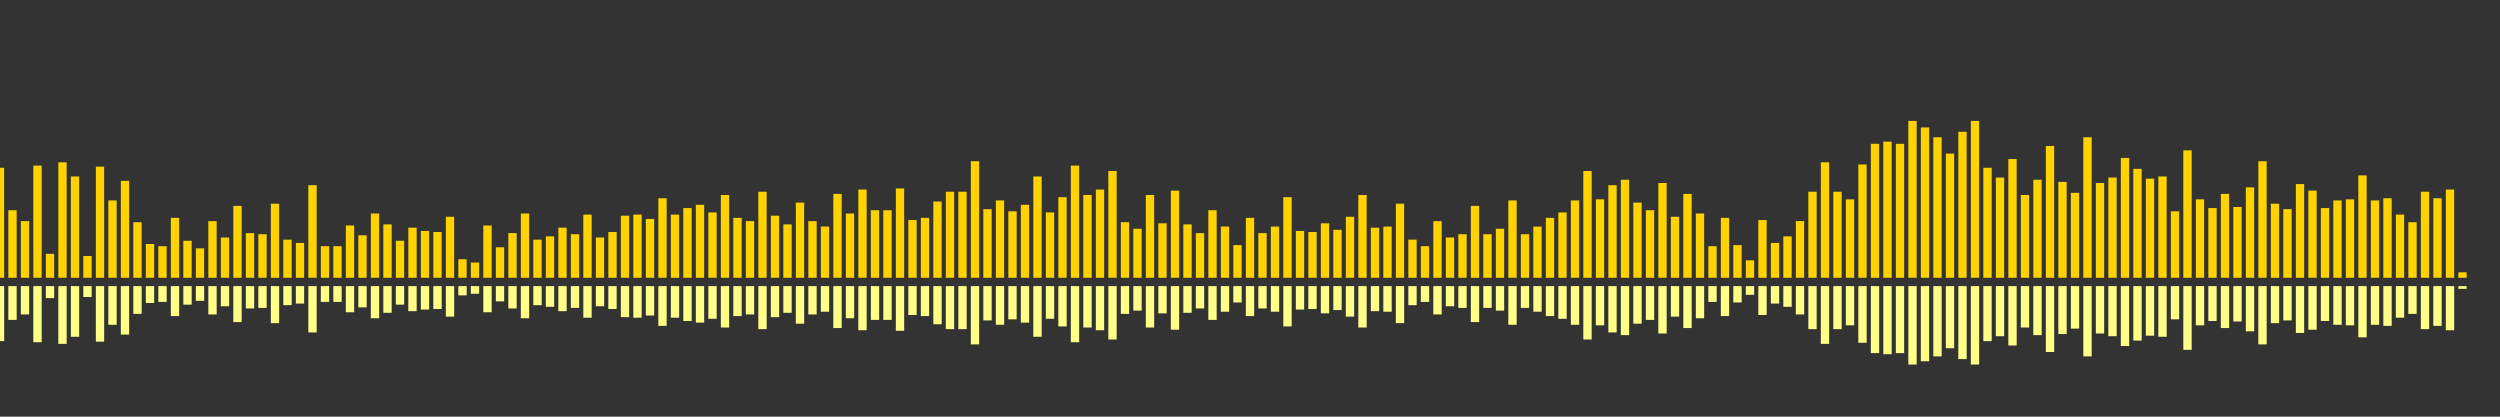 <?xml version="1.0" encoding="UTF-8"?>
<svg version="1.1" width="600" height="100" xmlns="http://www.w3.org/2000/svg">
  <rect width="100%" height="100%" fill="#333333" stroke="none"/>
  <line x1="0" y1="66.667" x2="0" y2="40.261" stroke="#ffd200" stroke-width="2"/>
  <line x1="0" y1="68.667" x2="0" y2="81.869" stroke="#ff8" stroke-width="2"/>
  <line x1="3" y1="66.667" x2="3" y2="50.458" stroke="#ffd200" stroke-width="2"/>
  <line x1="3" y1="68.667" x2="3" y2="76.771" stroke="#ff8" stroke-width="2"/>
  <line x1="6" y1="66.667" x2="6" y2="53.072" stroke="#ffd200" stroke-width="2"/>
  <line x1="6" y1="68.667" x2="6" y2="75.464" stroke="#ff8" stroke-width="2"/>
  <line x1="9" y1="66.667" x2="9" y2="39.739" stroke="#ffd200" stroke-width="2"/>
  <line x1="9" y1="68.667" x2="9" y2="82.131" stroke="#ff8" stroke-width="2"/>
  <line x1="12" y1="66.667" x2="12" y2="60.915" stroke="#ffd200" stroke-width="2"/>
  <line x1="12" y1="68.667" x2="12" y2="71.542" stroke="#ff8" stroke-width="2"/>
  <line x1="15" y1="66.667" x2="15" y2="38.954" stroke="#ffd200" stroke-width="2"/>
  <line x1="15" y1="68.667" x2="15" y2="82.523" stroke="#ff8" stroke-width="2"/>
  <line x1="18" y1="66.667" x2="18" y2="42.353" stroke="#ffd200" stroke-width="2"/>
  <line x1="18" y1="68.667" x2="18" y2="80.824" stroke="#ff8" stroke-width="2"/>
  <line x1="21" y1="66.667" x2="21" y2="61.438" stroke="#ffd200" stroke-width="2"/>
  <line x1="21" y1="68.667" x2="21" y2="71.281" stroke="#ff8" stroke-width="2"/>
  <line x1="24" y1="66.667" x2="24" y2="40.0" stroke="#ffd200" stroke-width="2"/>
  <line x1="24" y1="68.667" x2="24" y2="82.0" stroke="#ff8" stroke-width="2"/>
  <line x1="27" y1="66.667" x2="27" y2="48.105" stroke="#ffd200" stroke-width="2"/>
  <line x1="27" y1="68.667" x2="27" y2="77.948" stroke="#ff8" stroke-width="2"/>
  <line x1="30" y1="66.667" x2="30" y2="43.399" stroke="#ffd200" stroke-width="2"/>
  <line x1="30" y1="68.667" x2="30" y2="80.301" stroke="#ff8" stroke-width="2"/>
  <line x1="33" y1="66.667" x2="33" y2="53.333" stroke="#ffd200" stroke-width="2"/>
  <line x1="33" y1="68.667" x2="33" y2="75.333" stroke="#ff8" stroke-width="2"/>
  <line x1="36" y1="66.667" x2="36" y2="58.562" stroke="#ffd200" stroke-width="2"/>
  <line x1="36" y1="68.667" x2="36" y2="72.719" stroke="#ff8" stroke-width="2"/>
  <line x1="39" y1="66.667" x2="39" y2="59.085" stroke="#ffd200" stroke-width="2"/>
  <line x1="39" y1="68.667" x2="39" y2="72.458" stroke="#ff8" stroke-width="2"/>
  <line x1="42" y1="66.667" x2="42" y2="52.288" stroke="#ffd200" stroke-width="2"/>
  <line x1="42" y1="68.667" x2="42" y2="75.856" stroke="#ff8" stroke-width="2"/>
  <line x1="45" y1="66.667" x2="45" y2="57.778" stroke="#ffd200" stroke-width="2"/>
  <line x1="45" y1="68.667" x2="45" y2="73.111" stroke="#ff8" stroke-width="2"/>
  <line x1="48" y1="66.667" x2="48" y2="59.608" stroke="#ffd200" stroke-width="2"/>
  <line x1="48" y1="68.667" x2="48" y2="72.196" stroke="#ff8" stroke-width="2"/>
  <line x1="51" y1="66.667" x2="51" y2="53.072" stroke="#ffd200" stroke-width="2"/>
  <line x1="51" y1="68.667" x2="51" y2="75.464" stroke="#ff8" stroke-width="2"/>
  <line x1="54" y1="66.667" x2="54" y2="56.993" stroke="#ffd200" stroke-width="2"/>
  <line x1="54" y1="68.667" x2="54" y2="73.503" stroke="#ff8" stroke-width="2"/>
  <line x1="57" y1="66.667" x2="57" y2="49.412" stroke="#ffd200" stroke-width="2"/>
  <line x1="57" y1="68.667" x2="57" y2="77.294" stroke="#ff8" stroke-width="2"/>
  <line x1="60" y1="66.667" x2="60" y2="55.948" stroke="#ffd200" stroke-width="2"/>
  <line x1="60" y1="68.667" x2="60" y2="74.026" stroke="#ff8" stroke-width="2"/>
  <line x1="63" y1="66.667" x2="63" y2="56.209" stroke="#ffd200" stroke-width="2"/>
  <line x1="63" y1="68.667" x2="63" y2="73.895" stroke="#ff8" stroke-width="2"/>
  <line x1="66" y1="66.667" x2="66" y2="48.889" stroke="#ffd200" stroke-width="2"/>
  <line x1="66" y1="68.667" x2="66" y2="77.556" stroke="#ff8" stroke-width="2"/>
  <line x1="69" y1="66.667" x2="69" y2="57.516" stroke="#ffd200" stroke-width="2"/>
  <line x1="69" y1="68.667" x2="69" y2="73.242" stroke="#ff8" stroke-width="2"/>
  <line x1="72" y1="66.667" x2="72" y2="58.301" stroke="#ffd200" stroke-width="2"/>
  <line x1="72" y1="68.667" x2="72" y2="72.85" stroke="#ff8" stroke-width="2"/>
  <line x1="75" y1="66.667" x2="75" y2="44.444" stroke="#ffd200" stroke-width="2"/>
  <line x1="75" y1="68.667" x2="75" y2="79.778" stroke="#ff8" stroke-width="2"/>
  <line x1="78" y1="66.667" x2="78" y2="59.085" stroke="#ffd200" stroke-width="2"/>
  <line x1="78" y1="68.667" x2="78" y2="72.458" stroke="#ff8" stroke-width="2"/>
  <line x1="81" y1="66.667" x2="81" y2="59.085" stroke="#ffd200" stroke-width="2"/>
  <line x1="81" y1="68.667" x2="81" y2="72.458" stroke="#ff8" stroke-width="2"/>
  <line x1="84" y1="66.667" x2="84" y2="54.118" stroke="#ffd200" stroke-width="2"/>
  <line x1="84" y1="68.667" x2="84" y2="74.941" stroke="#ff8" stroke-width="2"/>
  <line x1="87" y1="66.667" x2="87" y2="56.471" stroke="#ffd200" stroke-width="2"/>
  <line x1="87" y1="68.667" x2="87" y2="73.765" stroke="#ff8" stroke-width="2"/>
  <line x1="90" y1="66.667" x2="90" y2="51.242" stroke="#ffd200" stroke-width="2"/>
  <line x1="90" y1="68.667" x2="90" y2="76.379" stroke="#ff8" stroke-width="2"/>
  <line x1="93" y1="66.667" x2="93" y2="53.856" stroke="#ffd200" stroke-width="2"/>
  <line x1="93" y1="68.667" x2="93" y2="75.072" stroke="#ff8" stroke-width="2"/>
  <line x1="96" y1="66.667" x2="96" y2="57.778" stroke="#ffd200" stroke-width="2"/>
  <line x1="96" y1="68.667" x2="96" y2="73.111" stroke="#ff8" stroke-width="2"/>
  <line x1="99" y1="66.667" x2="99" y2="54.641" stroke="#ffd200" stroke-width="2"/>
  <line x1="99" y1="68.667" x2="99" y2="74.68" stroke="#ff8" stroke-width="2"/>
  <line x1="102" y1="66.667" x2="102" y2="55.425" stroke="#ffd200" stroke-width="2"/>
  <line x1="102" y1="68.667" x2="102" y2="74.288" stroke="#ff8" stroke-width="2"/>
  <line x1="105" y1="66.667" x2="105" y2="55.686" stroke="#ffd200" stroke-width="2"/>
  <line x1="105" y1="68.667" x2="105" y2="74.157" stroke="#ff8" stroke-width="2"/>
  <line x1="108" y1="66.667" x2="108" y2="52.026" stroke="#ffd200" stroke-width="2"/>
  <line x1="108" y1="68.667" x2="108" y2="75.987" stroke="#ff8" stroke-width="2"/>
  <line x1="111" y1="66.667" x2="111" y2="62.222" stroke="#ffd200" stroke-width="2"/>
  <line x1="111" y1="68.667" x2="111" y2="70.889" stroke="#ff8" stroke-width="2"/>
  <line x1="114" y1="66.667" x2="114" y2="63.007" stroke="#ffd200" stroke-width="2"/>
  <line x1="114" y1="68.667" x2="114" y2="70.497" stroke="#ff8" stroke-width="2"/>
  <line x1="117" y1="66.667" x2="117" y2="54.118" stroke="#ffd200" stroke-width="2"/>
  <line x1="117" y1="68.667" x2="117" y2="74.941" stroke="#ff8" stroke-width="2"/>
  <line x1="120" y1="66.667" x2="120" y2="59.346" stroke="#ffd200" stroke-width="2"/>
  <line x1="120" y1="68.667" x2="120" y2="72.327" stroke="#ff8" stroke-width="2"/>
  <line x1="123" y1="66.667" x2="123" y2="55.948" stroke="#ffd200" stroke-width="2"/>
  <line x1="123" y1="68.667" x2="123" y2="74.026" stroke="#ff8" stroke-width="2"/>
  <line x1="126" y1="66.667" x2="126" y2="51.242" stroke="#ffd200" stroke-width="2"/>
  <line x1="126" y1="68.667" x2="126" y2="76.379" stroke="#ff8" stroke-width="2"/>
  <line x1="129" y1="66.667" x2="129" y2="57.516" stroke="#ffd200" stroke-width="2"/>
  <line x1="129" y1="68.667" x2="129" y2="73.242" stroke="#ff8" stroke-width="2"/>
  <line x1="132" y1="66.667" x2="132" y2="56.732" stroke="#ffd200" stroke-width="2"/>
  <line x1="132" y1="68.667" x2="132" y2="73.634" stroke="#ff8" stroke-width="2"/>
  <line x1="135" y1="66.667" x2="135" y2="54.641" stroke="#ffd200" stroke-width="2"/>
  <line x1="135" y1="68.667" x2="135" y2="74.68" stroke="#ff8" stroke-width="2"/>
  <line x1="138" y1="66.667" x2="138" y2="56.209" stroke="#ffd200" stroke-width="2"/>
  <line x1="138" y1="68.667" x2="138" y2="73.895" stroke="#ff8" stroke-width="2"/>
  <line x1="141" y1="66.667" x2="141" y2="51.503" stroke="#ffd200" stroke-width="2"/>
  <line x1="141" y1="68.667" x2="141" y2="76.248" stroke="#ff8" stroke-width="2"/>
  <line x1="144" y1="66.667" x2="144" y2="56.993" stroke="#ffd200" stroke-width="2"/>
  <line x1="144" y1="68.667" x2="144" y2="73.503" stroke="#ff8" stroke-width="2"/>
  <line x1="147" y1="66.667" x2="147" y2="55.686" stroke="#ffd200" stroke-width="2"/>
  <line x1="147" y1="68.667" x2="147" y2="74.157" stroke="#ff8" stroke-width="2"/>
  <line x1="150" y1="66.667" x2="150" y2="51.765" stroke="#ffd200" stroke-width="2"/>
  <line x1="150" y1="68.667" x2="150" y2="76.118" stroke="#ff8" stroke-width="2"/>
  <line x1="153" y1="66.667" x2="153" y2="51.503" stroke="#ffd200" stroke-width="2"/>
  <line x1="153" y1="68.667" x2="153" y2="76.248" stroke="#ff8" stroke-width="2"/>
  <line x1="156" y1="66.667" x2="156" y2="52.549" stroke="#ffd200" stroke-width="2"/>
  <line x1="156" y1="68.667" x2="156" y2="75.725" stroke="#ff8" stroke-width="2"/>
  <line x1="159" y1="66.667" x2="159" y2="47.582" stroke="#ffd200" stroke-width="2"/>
  <line x1="159" y1="68.667" x2="159" y2="78.209" stroke="#ff8" stroke-width="2"/>
  <line x1="162" y1="66.667" x2="162" y2="51.503" stroke="#ffd200" stroke-width="2"/>
  <line x1="162" y1="68.667" x2="162" y2="76.248" stroke="#ff8" stroke-width="2"/>
  <line x1="165" y1="66.667" x2="165" y2="49.935" stroke="#ffd200" stroke-width="2"/>
  <line x1="165" y1="68.667" x2="165" y2="77.033" stroke="#ff8" stroke-width="2"/>
  <line x1="168" y1="66.667" x2="168" y2="49.15" stroke="#ffd200" stroke-width="2"/>
  <line x1="168" y1="68.667" x2="168" y2="77.425" stroke="#ff8" stroke-width="2"/>
  <line x1="171" y1="66.667" x2="171" y2="50.98" stroke="#ffd200" stroke-width="2"/>
  <line x1="171" y1="68.667" x2="171" y2="76.51" stroke="#ff8" stroke-width="2"/>
  <line x1="174" y1="66.667" x2="174" y2="46.797" stroke="#ffd200" stroke-width="2"/>
  <line x1="174" y1="68.667" x2="174" y2="78.601" stroke="#ff8" stroke-width="2"/>
  <line x1="177" y1="66.667" x2="177" y2="52.288" stroke="#ffd200" stroke-width="2"/>
  <line x1="177" y1="68.667" x2="177" y2="75.856" stroke="#ff8" stroke-width="2"/>
  <line x1="180" y1="66.667" x2="180" y2="53.072" stroke="#ffd200" stroke-width="2"/>
  <line x1="180" y1="68.667" x2="180" y2="75.464" stroke="#ff8" stroke-width="2"/>
  <line x1="183" y1="66.667" x2="183" y2="46.013" stroke="#ffd200" stroke-width="2"/>
  <line x1="183" y1="68.667" x2="183" y2="78.993" stroke="#ff8" stroke-width="2"/>
  <line x1="186" y1="66.667" x2="186" y2="51.765" stroke="#ffd200" stroke-width="2"/>
  <line x1="186" y1="68.667" x2="186" y2="76.118" stroke="#ff8" stroke-width="2"/>
  <line x1="189" y1="66.667" x2="189" y2="53.856" stroke="#ffd200" stroke-width="2"/>
  <line x1="189" y1="68.667" x2="189" y2="75.072" stroke="#ff8" stroke-width="2"/>
  <line x1="192" y1="66.667" x2="192" y2="48.627" stroke="#ffd200" stroke-width="2"/>
  <line x1="192" y1="68.667" x2="192" y2="77.686" stroke="#ff8" stroke-width="2"/>
  <line x1="195" y1="66.667" x2="195" y2="53.072" stroke="#ffd200" stroke-width="2"/>
  <line x1="195" y1="68.667" x2="195" y2="75.464" stroke="#ff8" stroke-width="2"/>
  <line x1="198" y1="66.667" x2="198" y2="54.379" stroke="#ffd200" stroke-width="2"/>
  <line x1="198" y1="68.667" x2="198" y2="74.81" stroke="#ff8" stroke-width="2"/>
  <line x1="201" y1="66.667" x2="201" y2="46.536" stroke="#ffd200" stroke-width="2"/>
  <line x1="201" y1="68.667" x2="201" y2="78.732" stroke="#ff8" stroke-width="2"/>
  <line x1="204" y1="66.667" x2="204" y2="51.242" stroke="#ffd200" stroke-width="2"/>
  <line x1="204" y1="68.667" x2="204" y2="76.379" stroke="#ff8" stroke-width="2"/>
  <line x1="207" y1="66.667" x2="207" y2="45.49" stroke="#ffd200" stroke-width="2"/>
  <line x1="207" y1="68.667" x2="207" y2="79.255" stroke="#ff8" stroke-width="2"/>
  <line x1="210" y1="66.667" x2="210" y2="50.458" stroke="#ffd200" stroke-width="2"/>
  <line x1="210" y1="68.667" x2="210" y2="76.771" stroke="#ff8" stroke-width="2"/>
  <line x1="213" y1="66.667" x2="213" y2="50.458" stroke="#ffd200" stroke-width="2"/>
  <line x1="213" y1="68.667" x2="213" y2="76.771" stroke="#ff8" stroke-width="2"/>
  <line x1="216" y1="66.667" x2="216" y2="45.229" stroke="#ffd200" stroke-width="2"/>
  <line x1="216" y1="68.667" x2="216" y2="79.386" stroke="#ff8" stroke-width="2"/>
  <line x1="219" y1="66.667" x2="219" y2="52.81" stroke="#ffd200" stroke-width="2"/>
  <line x1="219" y1="68.667" x2="219" y2="75.595" stroke="#ff8" stroke-width="2"/>
  <line x1="222" y1="66.667" x2="222" y2="52.288" stroke="#ffd200" stroke-width="2"/>
  <line x1="222" y1="68.667" x2="222" y2="75.856" stroke="#ff8" stroke-width="2"/>
  <line x1="225" y1="66.667" x2="225" y2="48.366" stroke="#ffd200" stroke-width="2"/>
  <line x1="225" y1="68.667" x2="225" y2="77.817" stroke="#ff8" stroke-width="2"/>
  <line x1="228" y1="66.667" x2="228" y2="46.013" stroke="#ffd200" stroke-width="2"/>
  <line x1="228" y1="68.667" x2="228" y2="78.993" stroke="#ff8" stroke-width="2"/>
  <line x1="231" y1="66.667" x2="231" y2="46.013" stroke="#ffd200" stroke-width="2"/>
  <line x1="231" y1="68.667" x2="231" y2="78.993" stroke="#ff8" stroke-width="2"/>
  <line x1="234" y1="66.667" x2="234" y2="38.693" stroke="#ffd200" stroke-width="2"/>
  <line x1="234" y1="68.667" x2="234" y2="82.654" stroke="#ff8" stroke-width="2"/>
  <line x1="237" y1="66.667" x2="237" y2="50.196" stroke="#ffd200" stroke-width="2"/>
  <line x1="237" y1="68.667" x2="237" y2="76.902" stroke="#ff8" stroke-width="2"/>
  <line x1="240" y1="66.667" x2="240" y2="48.105" stroke="#ffd200" stroke-width="2"/>
  <line x1="240" y1="68.667" x2="240" y2="77.948" stroke="#ff8" stroke-width="2"/>
  <line x1="243" y1="66.667" x2="243" y2="50.719" stroke="#ffd200" stroke-width="2"/>
  <line x1="243" y1="68.667" x2="243" y2="76.641" stroke="#ff8" stroke-width="2"/>
  <line x1="246" y1="66.667" x2="246" y2="49.15" stroke="#ffd200" stroke-width="2"/>
  <line x1="246" y1="68.667" x2="246" y2="77.425" stroke="#ff8" stroke-width="2"/>
  <line x1="249" y1="66.667" x2="249" y2="42.353" stroke="#ffd200" stroke-width="2"/>
  <line x1="249" y1="68.667" x2="249" y2="80.824" stroke="#ff8" stroke-width="2"/>
  <line x1="252" y1="66.667" x2="252" y2="50.98" stroke="#ffd200" stroke-width="2"/>
  <line x1="252" y1="68.667" x2="252" y2="76.51" stroke="#ff8" stroke-width="2"/>
  <line x1="255" y1="66.667" x2="255" y2="47.32" stroke="#ffd200" stroke-width="2"/>
  <line x1="255" y1="68.667" x2="255" y2="78.34" stroke="#ff8" stroke-width="2"/>
  <line x1="258" y1="66.667" x2="258" y2="39.739" stroke="#ffd200" stroke-width="2"/>
  <line x1="258" y1="68.667" x2="258" y2="82.131" stroke="#ff8" stroke-width="2"/>
  <line x1="261" y1="66.667" x2="261" y2="46.797" stroke="#ffd200" stroke-width="2"/>
  <line x1="261" y1="68.667" x2="261" y2="78.601" stroke="#ff8" stroke-width="2"/>
  <line x1="264" y1="66.667" x2="264" y2="45.49" stroke="#ffd200" stroke-width="2"/>
  <line x1="264" y1="68.667" x2="264" y2="79.255" stroke="#ff8" stroke-width="2"/>
  <line x1="267" y1="66.667" x2="267" y2="41.046" stroke="#ffd200" stroke-width="2"/>
  <line x1="267" y1="68.667" x2="267" y2="81.477" stroke="#ff8" stroke-width="2"/>
  <line x1="270" y1="66.667" x2="270" y2="53.333" stroke="#ffd200" stroke-width="2"/>
  <line x1="270" y1="68.667" x2="270" y2="75.333" stroke="#ff8" stroke-width="2"/>
  <line x1="273" y1="66.667" x2="273" y2="54.902" stroke="#ffd200" stroke-width="2"/>
  <line x1="273" y1="68.667" x2="273" y2="74.549" stroke="#ff8" stroke-width="2"/>
  <line x1="276" y1="66.667" x2="276" y2="46.797" stroke="#ffd200" stroke-width="2"/>
  <line x1="276" y1="68.667" x2="276" y2="78.601" stroke="#ff8" stroke-width="2"/>
  <line x1="279" y1="66.667" x2="279" y2="53.595" stroke="#ffd200" stroke-width="2"/>
  <line x1="279" y1="68.667" x2="279" y2="75.203" stroke="#ff8" stroke-width="2"/>
  <line x1="282" y1="66.667" x2="282" y2="45.752" stroke="#ffd200" stroke-width="2"/>
  <line x1="282" y1="68.667" x2="282" y2="79.124" stroke="#ff8" stroke-width="2"/>
  <line x1="285" y1="66.667" x2="285" y2="53.856" stroke="#ffd200" stroke-width="2"/>
  <line x1="285" y1="68.667" x2="285" y2="75.072" stroke="#ff8" stroke-width="2"/>
  <line x1="288" y1="66.667" x2="288" y2="55.948" stroke="#ffd200" stroke-width="2"/>
  <line x1="288" y1="68.667" x2="288" y2="74.026" stroke="#ff8" stroke-width="2"/>
  <line x1="291" y1="66.667" x2="291" y2="50.458" stroke="#ffd200" stroke-width="2"/>
  <line x1="291" y1="68.667" x2="291" y2="76.771" stroke="#ff8" stroke-width="2"/>
  <line x1="294" y1="66.667" x2="294" y2="54.379" stroke="#ffd200" stroke-width="2"/>
  <line x1="294" y1="68.667" x2="294" y2="74.81" stroke="#ff8" stroke-width="2"/>
  <line x1="297" y1="66.667" x2="297" y2="58.824" stroke="#ffd200" stroke-width="2"/>
  <line x1="297" y1="68.667" x2="297" y2="72.588" stroke="#ff8" stroke-width="2"/>
  <line x1="300" y1="66.667" x2="300" y2="52.288" stroke="#ffd200" stroke-width="2"/>
  <line x1="300" y1="68.667" x2="300" y2="75.856" stroke="#ff8" stroke-width="2"/>
  <line x1="303" y1="66.667" x2="303" y2="55.948" stroke="#ffd200" stroke-width="2"/>
  <line x1="303" y1="68.667" x2="303" y2="74.026" stroke="#ff8" stroke-width="2"/>
  <line x1="306" y1="66.667" x2="306" y2="54.379" stroke="#ffd200" stroke-width="2"/>
  <line x1="306" y1="68.667" x2="306" y2="74.81" stroke="#ff8" stroke-width="2"/>
  <line x1="309" y1="66.667" x2="309" y2="47.32" stroke="#ffd200" stroke-width="2"/>
  <line x1="309" y1="68.667" x2="309" y2="78.34" stroke="#ff8" stroke-width="2"/>
  <line x1="312" y1="66.667" x2="312" y2="55.425" stroke="#ffd200" stroke-width="2"/>
  <line x1="312" y1="68.667" x2="312" y2="74.288" stroke="#ff8" stroke-width="2"/>
  <line x1="315" y1="66.667" x2="315" y2="55.686" stroke="#ffd200" stroke-width="2"/>
  <line x1="315" y1="68.667" x2="315" y2="74.157" stroke="#ff8" stroke-width="2"/>
  <line x1="318" y1="66.667" x2="318" y2="53.595" stroke="#ffd200" stroke-width="2"/>
  <line x1="318" y1="68.667" x2="318" y2="75.203" stroke="#ff8" stroke-width="2"/>
  <line x1="321" y1="66.667" x2="321" y2="55.163" stroke="#ffd200" stroke-width="2"/>
  <line x1="321" y1="68.667" x2="321" y2="74.418" stroke="#ff8" stroke-width="2"/>
  <line x1="324" y1="66.667" x2="324" y2="52.026" stroke="#ffd200" stroke-width="2"/>
  <line x1="324" y1="68.667" x2="324" y2="75.987" stroke="#ff8" stroke-width="2"/>
  <line x1="327" y1="66.667" x2="327" y2="46.797" stroke="#ffd200" stroke-width="2"/>
  <line x1="327" y1="68.667" x2="327" y2="78.601" stroke="#ff8" stroke-width="2"/>
  <line x1="330" y1="66.667" x2="330" y2="54.641" stroke="#ffd200" stroke-width="2"/>
  <line x1="330" y1="68.667" x2="330" y2="74.68" stroke="#ff8" stroke-width="2"/>
  <line x1="333" y1="66.667" x2="333" y2="54.379" stroke="#ffd200" stroke-width="2"/>
  <line x1="333" y1="68.667" x2="333" y2="74.81" stroke="#ff8" stroke-width="2"/>
  <line x1="336" y1="66.667" x2="336" y2="48.889" stroke="#ffd200" stroke-width="2"/>
  <line x1="336" y1="68.667" x2="336" y2="77.556" stroke="#ff8" stroke-width="2"/>
  <line x1="339" y1="66.667" x2="339" y2="57.516" stroke="#ffd200" stroke-width="2"/>
  <line x1="339" y1="68.667" x2="339" y2="73.242" stroke="#ff8" stroke-width="2"/>
  <line x1="342" y1="66.667" x2="342" y2="59.085" stroke="#ffd200" stroke-width="2"/>
  <line x1="342" y1="68.667" x2="342" y2="72.458" stroke="#ff8" stroke-width="2"/>
  <line x1="345" y1="66.667" x2="345" y2="53.072" stroke="#ffd200" stroke-width="2"/>
  <line x1="345" y1="68.667" x2="345" y2="75.464" stroke="#ff8" stroke-width="2"/>
  <line x1="348" y1="66.667" x2="348" y2="56.993" stroke="#ffd200" stroke-width="2"/>
  <line x1="348" y1="68.667" x2="348" y2="73.503" stroke="#ff8" stroke-width="2"/>
  <line x1="351" y1="66.667" x2="351" y2="56.209" stroke="#ffd200" stroke-width="2"/>
  <line x1="351" y1="68.667" x2="351" y2="73.895" stroke="#ff8" stroke-width="2"/>
  <line x1="354" y1="66.667" x2="354" y2="49.412" stroke="#ffd200" stroke-width="2"/>
  <line x1="354" y1="68.667" x2="354" y2="77.294" stroke="#ff8" stroke-width="2"/>
  <line x1="357" y1="66.667" x2="357" y2="56.209" stroke="#ffd200" stroke-width="2"/>
  <line x1="357" y1="68.667" x2="357" y2="73.895" stroke="#ff8" stroke-width="2"/>
  <line x1="360" y1="66.667" x2="360" y2="54.902" stroke="#ffd200" stroke-width="2"/>
  <line x1="360" y1="68.667" x2="360" y2="74.549" stroke="#ff8" stroke-width="2"/>
  <line x1="363" y1="66.667" x2="363" y2="48.105" stroke="#ffd200" stroke-width="2"/>
  <line x1="363" y1="68.667" x2="363" y2="77.948" stroke="#ff8" stroke-width="2"/>
  <line x1="366" y1="66.667" x2="366" y2="56.209" stroke="#ffd200" stroke-width="2"/>
  <line x1="366" y1="68.667" x2="366" y2="73.895" stroke="#ff8" stroke-width="2"/>
  <line x1="369" y1="66.667" x2="369" y2="54.379" stroke="#ffd200" stroke-width="2"/>
  <line x1="369" y1="68.667" x2="369" y2="74.81" stroke="#ff8" stroke-width="2"/>
  <line x1="372" y1="66.667" x2="372" y2="52.288" stroke="#ffd200" stroke-width="2"/>
  <line x1="372" y1="68.667" x2="372" y2="75.856" stroke="#ff8" stroke-width="2"/>
  <line x1="375" y1="66.667" x2="375" y2="50.98" stroke="#ffd200" stroke-width="2"/>
  <line x1="375" y1="68.667" x2="375" y2="76.51" stroke="#ff8" stroke-width="2"/>
  <line x1="378" y1="66.667" x2="378" y2="48.105" stroke="#ffd200" stroke-width="2"/>
  <line x1="378" y1="68.667" x2="378" y2="77.948" stroke="#ff8" stroke-width="2"/>
  <line x1="381" y1="66.667" x2="381" y2="41.046" stroke="#ffd200" stroke-width="2"/>
  <line x1="381" y1="68.667" x2="381" y2="81.477" stroke="#ff8" stroke-width="2"/>
  <line x1="384" y1="66.667" x2="384" y2="47.843" stroke="#ffd200" stroke-width="2"/>
  <line x1="384" y1="68.667" x2="384" y2="78.078" stroke="#ff8" stroke-width="2"/>
  <line x1="387" y1="66.667" x2="387" y2="44.444" stroke="#ffd200" stroke-width="2"/>
  <line x1="387" y1="68.667" x2="387" y2="79.778" stroke="#ff8" stroke-width="2"/>
  <line x1="390" y1="66.667" x2="390" y2="43.137" stroke="#ffd200" stroke-width="2"/>
  <line x1="390" y1="68.667" x2="390" y2="80.431" stroke="#ff8" stroke-width="2"/>
  <line x1="393" y1="66.667" x2="393" y2="48.627" stroke="#ffd200" stroke-width="2"/>
  <line x1="393" y1="68.667" x2="393" y2="77.686" stroke="#ff8" stroke-width="2"/>
  <line x1="396" y1="66.667" x2="396" y2="50.458" stroke="#ffd200" stroke-width="2"/>
  <line x1="396" y1="68.667" x2="396" y2="76.771" stroke="#ff8" stroke-width="2"/>
  <line x1="399" y1="66.667" x2="399" y2="43.922" stroke="#ffd200" stroke-width="2"/>
  <line x1="399" y1="68.667" x2="399" y2="80.039" stroke="#ff8" stroke-width="2"/>
  <line x1="402" y1="66.667" x2="402" y2="52.026" stroke="#ffd200" stroke-width="2"/>
  <line x1="402" y1="68.667" x2="402" y2="75.987" stroke="#ff8" stroke-width="2"/>
  <line x1="405" y1="66.667" x2="405" y2="46.536" stroke="#ffd200" stroke-width="2"/>
  <line x1="405" y1="68.667" x2="405" y2="78.732" stroke="#ff8" stroke-width="2"/>
  <line x1="408" y1="66.667" x2="408" y2="51.242" stroke="#ffd200" stroke-width="2"/>
  <line x1="408" y1="68.667" x2="408" y2="76.379" stroke="#ff8" stroke-width="2"/>
  <line x1="411" y1="66.667" x2="411" y2="59.085" stroke="#ffd200" stroke-width="2"/>
  <line x1="411" y1="68.667" x2="411" y2="72.458" stroke="#ff8" stroke-width="2"/>
  <line x1="414" y1="66.667" x2="414" y2="52.288" stroke="#ffd200" stroke-width="2"/>
  <line x1="414" y1="68.667" x2="414" y2="75.856" stroke="#ff8" stroke-width="2"/>
  <line x1="417" y1="66.667" x2="417" y2="58.824" stroke="#ffd200" stroke-width="2"/>
  <line x1="417" y1="68.667" x2="417" y2="72.588" stroke="#ff8" stroke-width="2"/>
  <line x1="420" y1="66.667" x2="420" y2="62.484" stroke="#ffd200" stroke-width="2"/>
  <line x1="420" y1="68.667" x2="420" y2="70.758" stroke="#ff8" stroke-width="2"/>
  <line x1="423" y1="66.667" x2="423" y2="52.81" stroke="#ffd200" stroke-width="2"/>
  <line x1="423" y1="68.667" x2="423" y2="75.595" stroke="#ff8" stroke-width="2"/>
  <line x1="426" y1="66.667" x2="426" y2="58.301" stroke="#ffd200" stroke-width="2"/>
  <line x1="426" y1="68.667" x2="426" y2="72.85" stroke="#ff8" stroke-width="2"/>
  <line x1="429" y1="66.667" x2="429" y2="56.732" stroke="#ffd200" stroke-width="2"/>
  <line x1="429" y1="68.667" x2="429" y2="73.634" stroke="#ff8" stroke-width="2"/>
  <line x1="432" y1="66.667" x2="432" y2="53.072" stroke="#ffd200" stroke-width="2"/>
  <line x1="432" y1="68.667" x2="432" y2="75.464" stroke="#ff8" stroke-width="2"/>
  <line x1="435" y1="66.667" x2="435" y2="46.013" stroke="#ffd200" stroke-width="2"/>
  <line x1="435" y1="68.667" x2="435" y2="78.993" stroke="#ff8" stroke-width="2"/>
  <line x1="438" y1="66.667" x2="438" y2="38.954" stroke="#ffd200" stroke-width="2"/>
  <line x1="438" y1="68.667" x2="438" y2="82.523" stroke="#ff8" stroke-width="2"/>
  <line x1="441" y1="66.667" x2="441" y2="46.013" stroke="#ffd200" stroke-width="2"/>
  <line x1="441" y1="68.667" x2="441" y2="78.993" stroke="#ff8" stroke-width="2"/>
  <line x1="444" y1="66.667" x2="444" y2="47.843" stroke="#ffd200" stroke-width="2"/>
  <line x1="444" y1="68.667" x2="444" y2="78.078" stroke="#ff8" stroke-width="2"/>
  <line x1="447" y1="66.667" x2="447" y2="39.477" stroke="#ffd200" stroke-width="2"/>
  <line x1="447" y1="68.667" x2="447" y2="82.261" stroke="#ff8" stroke-width="2"/>
  <line x1="450" y1="66.667" x2="450" y2="34.51" stroke="#ffd200" stroke-width="2"/>
  <line x1="450" y1="68.667" x2="450" y2="84.745" stroke="#ff8" stroke-width="2"/>
  <line x1="453" y1="66.667" x2="453" y2="33.987" stroke="#ffd200" stroke-width="2"/>
  <line x1="453" y1="68.667" x2="453" y2="85.007" stroke="#ff8" stroke-width="2"/>
  <line x1="456" y1="66.667" x2="456" y2="34.51" stroke="#ffd200" stroke-width="2"/>
  <line x1="456" y1="68.667" x2="456" y2="84.745" stroke="#ff8" stroke-width="2"/>
  <line x1="459" y1="66.667" x2="459" y2="29.02" stroke="#ffd200" stroke-width="2"/>
  <line x1="459" y1="68.667" x2="459" y2="87.49" stroke="#ff8" stroke-width="2"/>
  <line x1="462" y1="66.667" x2="462" y2="30.588" stroke="#ffd200" stroke-width="2"/>
  <line x1="462" y1="68.667" x2="462" y2="86.706" stroke="#ff8" stroke-width="2"/>
  <line x1="465" y1="66.667" x2="465" y2="32.941" stroke="#ffd200" stroke-width="2"/>
  <line x1="465" y1="68.667" x2="465" y2="85.529" stroke="#ff8" stroke-width="2"/>
  <line x1="468" y1="66.667" x2="468" y2="36.863" stroke="#ffd200" stroke-width="2"/>
  <line x1="468" y1="68.667" x2="468" y2="83.569" stroke="#ff8" stroke-width="2"/>
  <line x1="471" y1="66.667" x2="471" y2="31.634" stroke="#ffd200" stroke-width="2"/>
  <line x1="471" y1="68.667" x2="471" y2="86.183" stroke="#ff8" stroke-width="2"/>
  <line x1="474" y1="66.667" x2="474" y2="29.02" stroke="#ffd200" stroke-width="2"/>
  <line x1="474" y1="68.667" x2="474" y2="87.49" stroke="#ff8" stroke-width="2"/>
  <line x1="477" y1="66.667" x2="477" y2="40.261" stroke="#ffd200" stroke-width="2"/>
  <line x1="477" y1="68.667" x2="477" y2="81.869" stroke="#ff8" stroke-width="2"/>
  <line x1="480" y1="66.667" x2="480" y2="42.614" stroke="#ffd200" stroke-width="2"/>
  <line x1="480" y1="68.667" x2="480" y2="80.693" stroke="#ff8" stroke-width="2"/>
  <line x1="483" y1="66.667" x2="483" y2="38.17" stroke="#ffd200" stroke-width="2"/>
  <line x1="483" y1="68.667" x2="483" y2="82.915" stroke="#ff8" stroke-width="2"/>
  <line x1="486" y1="66.667" x2="486" y2="46.797" stroke="#ffd200" stroke-width="2"/>
  <line x1="486" y1="68.667" x2="486" y2="78.601" stroke="#ff8" stroke-width="2"/>
  <line x1="489" y1="66.667" x2="489" y2="43.137" stroke="#ffd200" stroke-width="2"/>
  <line x1="489" y1="68.667" x2="489" y2="80.431" stroke="#ff8" stroke-width="2"/>
  <line x1="492" y1="66.667" x2="492" y2="35.033" stroke="#ffd200" stroke-width="2"/>
  <line x1="492" y1="68.667" x2="492" y2="84.484" stroke="#ff8" stroke-width="2"/>
  <line x1="495" y1="66.667" x2="495" y2="43.66" stroke="#ffd200" stroke-width="2"/>
  <line x1="495" y1="68.667" x2="495" y2="80.17" stroke="#ff8" stroke-width="2"/>
  <line x1="498" y1="66.667" x2="498" y2="46.275" stroke="#ffd200" stroke-width="2"/>
  <line x1="498" y1="68.667" x2="498" y2="78.863" stroke="#ff8" stroke-width="2"/>
  <line x1="501" y1="66.667" x2="501" y2="32.941" stroke="#ffd200" stroke-width="2"/>
  <line x1="501" y1="68.667" x2="501" y2="85.529" stroke="#ff8" stroke-width="2"/>
  <line x1="504" y1="66.667" x2="504" y2="43.922" stroke="#ffd200" stroke-width="2"/>
  <line x1="504" y1="68.667" x2="504" y2="80.039" stroke="#ff8" stroke-width="2"/>
  <line x1="507" y1="66.667" x2="507" y2="42.614" stroke="#ffd200" stroke-width="2"/>
  <line x1="507" y1="68.667" x2="507" y2="80.693" stroke="#ff8" stroke-width="2"/>
  <line x1="510" y1="66.667" x2="510" y2="37.908" stroke="#ffd200" stroke-width="2"/>
  <line x1="510" y1="68.667" x2="510" y2="83.046" stroke="#ff8" stroke-width="2"/>
  <line x1="513" y1="66.667" x2="513" y2="40.523" stroke="#ffd200" stroke-width="2"/>
  <line x1="513" y1="68.667" x2="513" y2="81.739" stroke="#ff8" stroke-width="2"/>
  <line x1="516" y1="66.667" x2="516" y2="42.876" stroke="#ffd200" stroke-width="2"/>
  <line x1="516" y1="68.667" x2="516" y2="80.562" stroke="#ff8" stroke-width="2"/>
  <line x1="519" y1="66.667" x2="519" y2="42.353" stroke="#ffd200" stroke-width="2"/>
  <line x1="519" y1="68.667" x2="519" y2="80.824" stroke="#ff8" stroke-width="2"/>
  <line x1="522" y1="66.667" x2="522" y2="50.719" stroke="#ffd200" stroke-width="2"/>
  <line x1="522" y1="68.667" x2="522" y2="76.641" stroke="#ff8" stroke-width="2"/>
  <line x1="525" y1="66.667" x2="525" y2="36.078" stroke="#ffd200" stroke-width="2"/>
  <line x1="525" y1="68.667" x2="525" y2="83.961" stroke="#ff8" stroke-width="2"/>
  <line x1="528" y1="66.667" x2="528" y2="47.843" stroke="#ffd200" stroke-width="2"/>
  <line x1="528" y1="68.667" x2="528" y2="78.078" stroke="#ff8" stroke-width="2"/>
  <line x1="531" y1="66.667" x2="531" y2="49.935" stroke="#ffd200" stroke-width="2"/>
  <line x1="531" y1="68.667" x2="531" y2="77.033" stroke="#ff8" stroke-width="2"/>
  <line x1="534" y1="66.667" x2="534" y2="46.536" stroke="#ffd200" stroke-width="2"/>
  <line x1="534" y1="68.667" x2="534" y2="78.732" stroke="#ff8" stroke-width="2"/>
  <line x1="537" y1="66.667" x2="537" y2="49.673" stroke="#ffd200" stroke-width="2"/>
  <line x1="537" y1="68.667" x2="537" y2="77.163" stroke="#ff8" stroke-width="2"/>
  <line x1="540" y1="66.667" x2="540" y2="44.967" stroke="#ffd200" stroke-width="2"/>
  <line x1="540" y1="68.667" x2="540" y2="79.516" stroke="#ff8" stroke-width="2"/>
  <line x1="543" y1="66.667" x2="543" y2="38.693" stroke="#ffd200" stroke-width="2"/>
  <line x1="543" y1="68.667" x2="543" y2="82.654" stroke="#ff8" stroke-width="2"/>
  <line x1="546" y1="66.667" x2="546" y2="48.889" stroke="#ffd200" stroke-width="2"/>
  <line x1="546" y1="68.667" x2="546" y2="77.556" stroke="#ff8" stroke-width="2"/>
  <line x1="549" y1="66.667" x2="549" y2="50.196" stroke="#ffd200" stroke-width="2"/>
  <line x1="549" y1="68.667" x2="549" y2="76.902" stroke="#ff8" stroke-width="2"/>
  <line x1="552" y1="66.667" x2="552" y2="44.183" stroke="#ffd200" stroke-width="2"/>
  <line x1="552" y1="68.667" x2="552" y2="79.908" stroke="#ff8" stroke-width="2"/>
  <line x1="555" y1="66.667" x2="555" y2="45.752" stroke="#ffd200" stroke-width="2"/>
  <line x1="555" y1="68.667" x2="555" y2="79.124" stroke="#ff8" stroke-width="2"/>
  <line x1="558" y1="66.667" x2="558" y2="49.935" stroke="#ffd200" stroke-width="2"/>
  <line x1="558" y1="68.667" x2="558" y2="77.033" stroke="#ff8" stroke-width="2"/>
  <line x1="561" y1="66.667" x2="561" y2="48.105" stroke="#ffd200" stroke-width="2"/>
  <line x1="561" y1="68.667" x2="561" y2="77.948" stroke="#ff8" stroke-width="2"/>
  <line x1="564" y1="66.667" x2="564" y2="47.843" stroke="#ffd200" stroke-width="2"/>
  <line x1="564" y1="68.667" x2="564" y2="78.078" stroke="#ff8" stroke-width="2"/>
  <line x1="567" y1="66.667" x2="567" y2="42.092" stroke="#ffd200" stroke-width="2"/>
  <line x1="567" y1="68.667" x2="567" y2="80.954" stroke="#ff8" stroke-width="2"/>
  <line x1="570" y1="66.667" x2="570" y2="48.105" stroke="#ffd200" stroke-width="2"/>
  <line x1="570" y1="68.667" x2="570" y2="77.948" stroke="#ff8" stroke-width="2"/>
  <line x1="573" y1="66.667" x2="573" y2="47.582" stroke="#ffd200" stroke-width="2"/>
  <line x1="573" y1="68.667" x2="573" y2="78.209" stroke="#ff8" stroke-width="2"/>
  <line x1="576" y1="66.667" x2="576" y2="51.503" stroke="#ffd200" stroke-width="2"/>
  <line x1="576" y1="68.667" x2="576" y2="76.248" stroke="#ff8" stroke-width="2"/>
  <line x1="579" y1="66.667" x2="579" y2="53.333" stroke="#ffd200" stroke-width="2"/>
  <line x1="579" y1="68.667" x2="579" y2="75.333" stroke="#ff8" stroke-width="2"/>
  <line x1="582" y1="66.667" x2="582" y2="46.013" stroke="#ffd200" stroke-width="2"/>
  <line x1="582" y1="68.667" x2="582" y2="78.993" stroke="#ff8" stroke-width="2"/>
  <line x1="585" y1="66.667" x2="585" y2="47.582" stroke="#ffd200" stroke-width="2"/>
  <line x1="585" y1="68.667" x2="585" y2="78.209" stroke="#ff8" stroke-width="2"/>
  <line x1="588" y1="66.667" x2="588" y2="45.49" stroke="#ffd200" stroke-width="2"/>
  <line x1="588" y1="68.667" x2="588" y2="79.255" stroke="#ff8" stroke-width="2"/>
  <line x1="591" y1="66.667" x2="591" y2="65.359" stroke="#ffd200" stroke-width="2"/>
  <line x1="591" y1="68.667" x2="591" y2="69.32" stroke="#ff8" stroke-width="2"/>
  <line x1="594" y1="66.667" x2="594" y2="66.667" stroke="#ffd200" stroke-width="2"/>
  <line x1="594" y1="68.667" x2="594" y2="68.667" stroke="#ff8" stroke-width="2"/>
  <line x1="597" y1="66.667" x2="597" y2="66.667" stroke="#ffd200" stroke-width="2"/>
  <line x1="597" y1="68.667" x2="597" y2="68.667" stroke="#ff8" stroke-width="2"/>
</svg>
